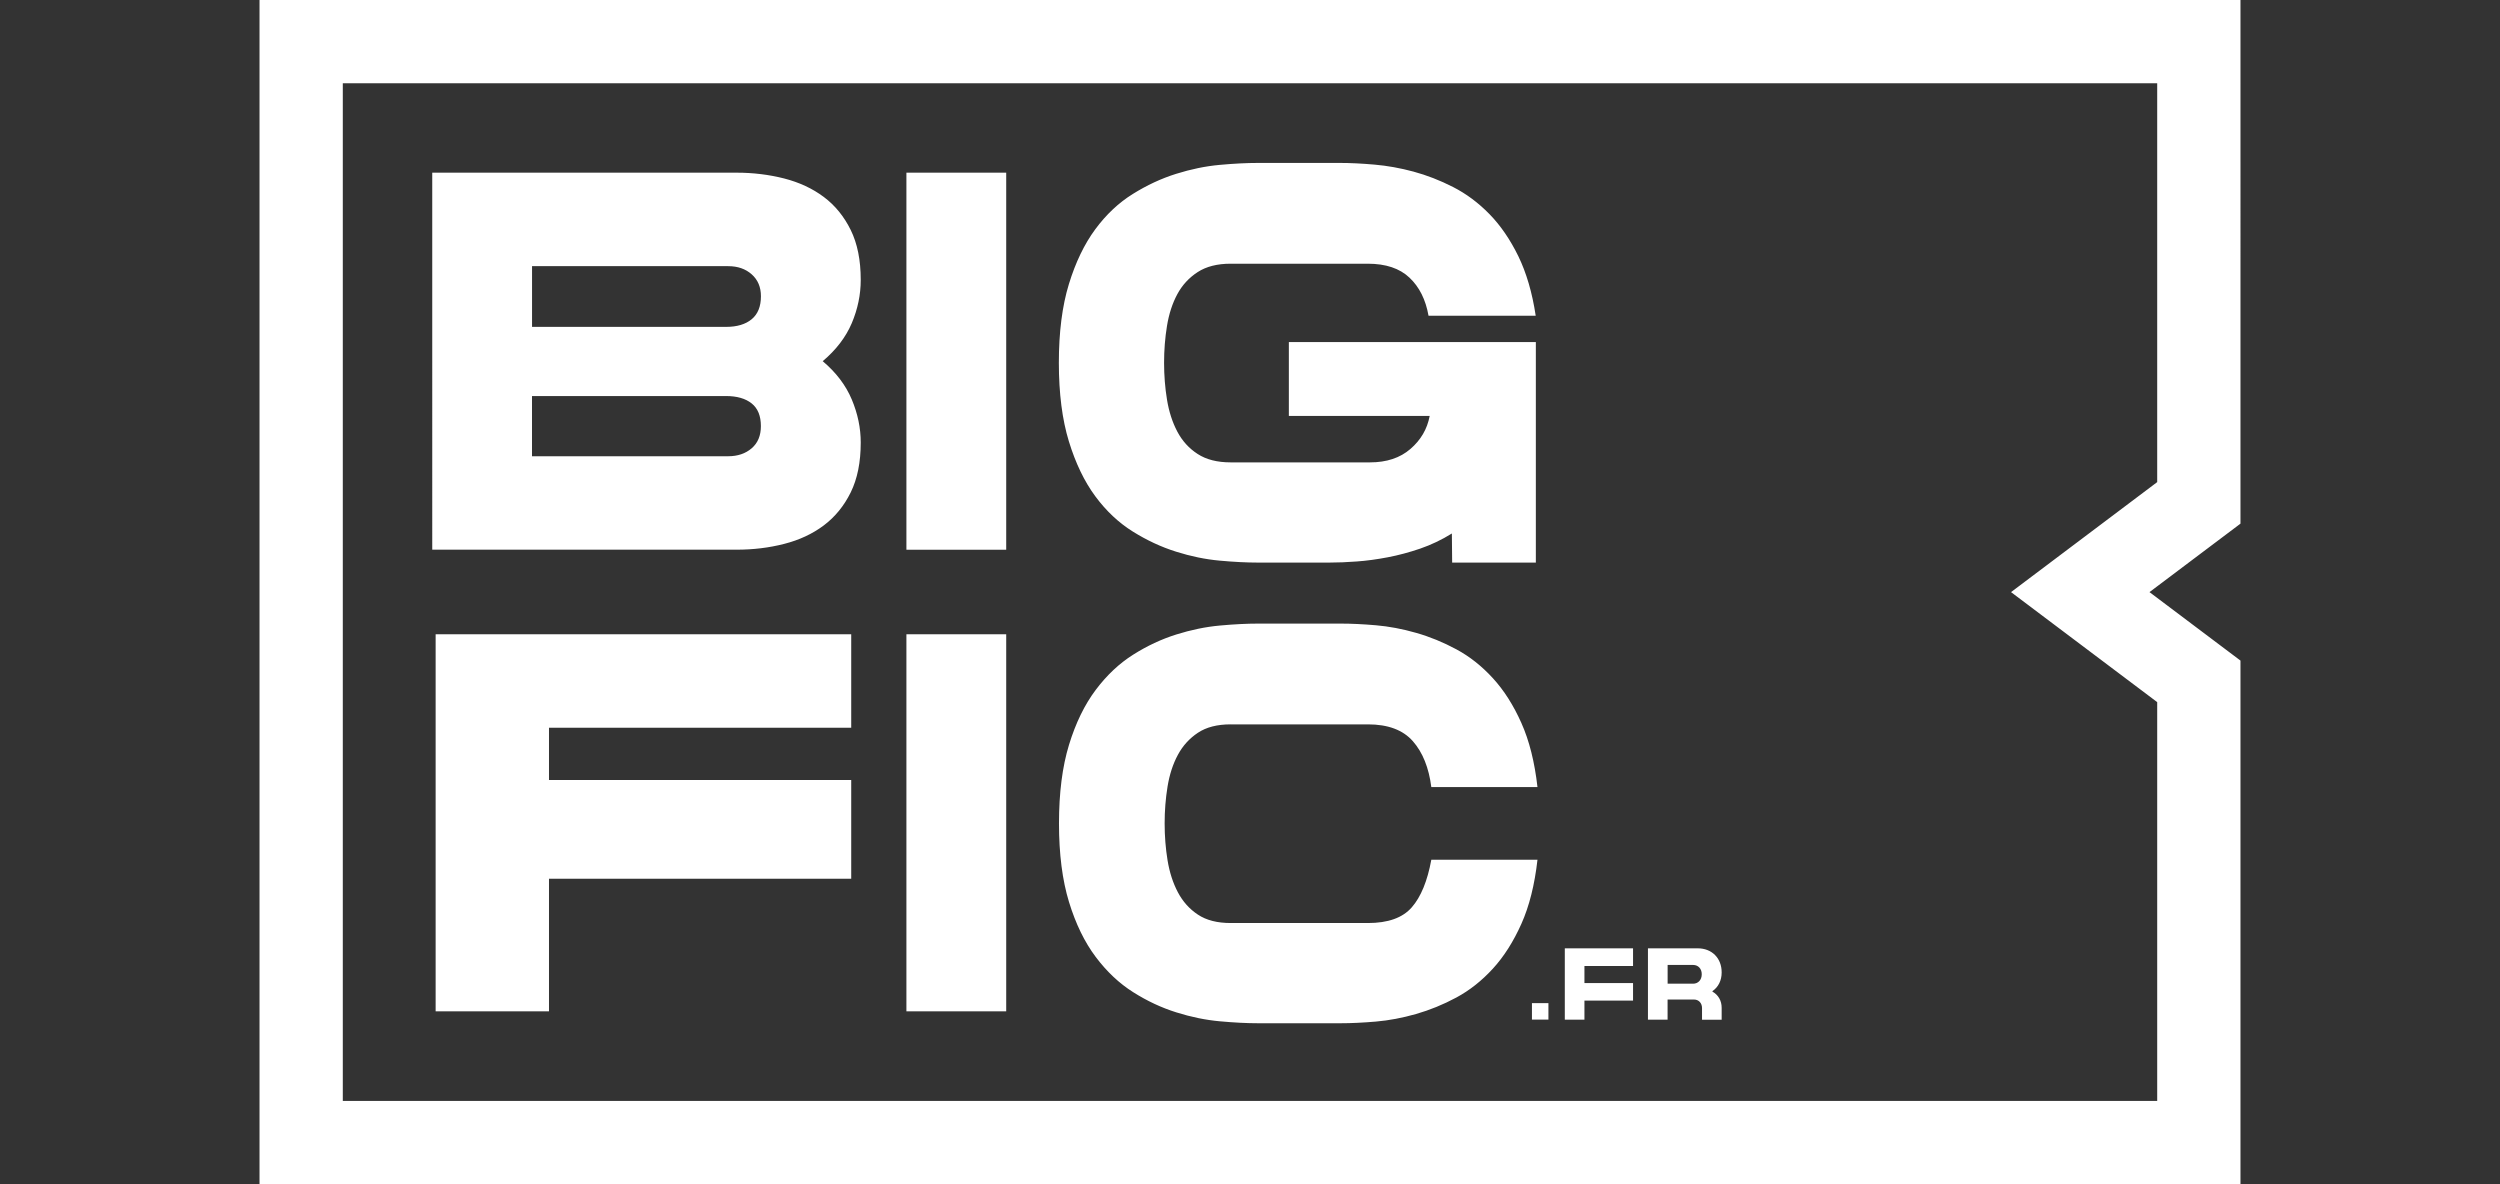 <svg xmlns="http://www.w3.org/2000/svg" viewBox="0 0 538.58 255.12"><rect x="0" y="0" width="538.58" height="255.12" fill="#333333" stroke="none"/><defs><style>      .cls-1 {        fill: #fff;      }    </style></defs><g><g id="Calque_1"><path class="cls-1" d="M464.73,17.94v85.92l-31.49,23.7,31.49,23.7v85.92H73.85V17.94h390.89M482.67,0H55.91v255.12h426.76v-112.81l-19.6-14.75,19.6-14.75V0h0ZM185.43,60.29c0,3.19-.65,6.3-1.93,9.33-1.29,3.03-3.38,5.76-6.26,8.19,2.88,2.43,4.97,5.18,6.26,8.25,1.29,3.07,1.93,6.16,1.93,9.27,0,4.25-.72,7.83-2.16,10.75-1.44,2.92-3.38,5.29-5.8,7.11-2.43,1.82-5.27,3.15-8.53,3.98-3.26.84-6.67,1.25-10.24,1.25h-65.58V37.2h65.58c3.56,0,6.98.42,10.24,1.25,3.26.84,6.1,2.16,8.53,3.98,2.43,1.82,4.36,4.19,5.8,7.11,1.44,2.92,2.16,6.5,2.16,10.75ZM156.42,70.42c2.35,0,4.19-.55,5.52-1.65,1.33-1.1,1.99-2.75,1.99-4.95,0-1.97-.66-3.54-1.99-4.72-1.33-1.18-3.01-1.76-5.06-1.76h-42.26v13.08h41.81ZM114.61,85.32v12.97h42.26c2.05,0,3.73-.57,5.06-1.71,1.33-1.14,1.99-2.73,1.99-4.78,0-2.2-.66-3.83-1.99-4.89-1.33-1.06-3.17-1.59-5.52-1.59h-41.81ZM195.27,37.2h21.5v81.23h-21.5V37.2ZM265.12,56.81c-2.88,0-5.25.6-7.11,1.81-1.86,1.21-3.32,2.79-4.38,4.76-1.06,1.97-1.8,4.24-2.22,6.81-.42,2.57-.63,5.23-.63,7.96s.21,5.39.63,7.96c.42,2.57,1.16,4.86,2.22,6.87,1.06,2.01,2.52,3.62,4.38,4.82,1.86,1.21,4.23,1.81,7.11,1.81h30.03c3.56,0,6.47-.96,8.7-2.89,2.24-1.93,3.62-4.3,4.15-7.11h-30.34v-15.92h53.21v47.51h-18.03l-.06-6.27c-2.2,1.37-4.48,2.45-6.83,3.26-2.35.8-4.68,1.43-7,1.87-2.31.44-4.53.75-6.66.9-2.12.16-4.1.24-5.92.24h-15.36c-2.43,0-5.18-.14-8.25-.42-3.07-.28-6.2-.92-9.39-1.93-3.19-1-6.3-2.45-9.33-4.34-3.03-1.89-5.73-4.42-8.08-7.6-2.35-3.18-4.25-7.12-5.69-11.82-1.44-4.7-2.16-10.35-2.16-16.94s.72-12.24,2.16-16.94c1.44-4.7,3.34-8.64,5.69-11.82,2.35-3.18,5.04-5.71,8.08-7.6,3.03-1.89,6.14-3.34,9.33-4.34,3.19-1,6.31-1.65,9.39-1.93,3.07-.28,5.82-.42,8.25-.42h17.63c2.2,0,4.68.12,7.45.36,2.77.24,5.57.74,8.42,1.51,2.84.77,5.69,1.87,8.53,3.32,2.84,1.45,5.46,3.4,7.85,5.85,2.39,2.45,4.45,5.47,6.2,9.04,1.74,3.58,3,7.86,3.75,12.84h-23.09c-.61-3.46-1.97-6.19-4.1-8.2-2.12-2.01-5.12-3.01-8.99-3.01h-29.58ZM183.38,136.64v20.14h-65.11v11.26h65.11v21.27h-65.11v28.56h-24.42v-81.23h89.53ZM195.27,136.64h21.5v81.23h-21.5v-81.23ZM265.12,156.05c-2.88,0-5.23.6-7.05,1.81-1.82,1.21-3.26,2.79-4.32,4.76-1.06,1.97-1.8,4.24-2.22,6.81-.42,2.57-.63,5.23-.63,7.96s.21,5.39.63,7.96c.42,2.57,1.16,4.86,2.22,6.87,1.06,2.01,2.5,3.62,4.32,4.82,1.82,1.21,4.17,1.81,7.05,1.81h29.58c4.32,0,7.47-1.12,9.44-3.38,1.97-2.25,3.37-5.67,4.21-10.25h22.87c-.61,5.39-1.76,9.99-3.47,13.81-1.71,3.82-3.75,7.04-6.14,9.65-2.39,2.61-5.01,4.68-7.85,6.21-2.84,1.53-5.75,2.71-8.7,3.56-2.96.84-5.84,1.39-8.65,1.63-2.81.24-5.35.36-7.62.36h-17.75c-2.43,0-5.18-.14-8.25-.42-3.07-.28-6.2-.92-9.39-1.93-3.19-1-6.28-2.45-9.27-4.34-3-1.89-5.69-4.42-8.08-7.6-2.39-3.18-4.31-7.12-5.75-11.82-1.44-4.7-2.16-10.35-2.16-16.94s.72-12.24,2.16-16.94c1.44-4.7,3.36-8.64,5.75-11.82,2.39-3.18,5.08-5.71,8.08-7.6,2.99-1.89,6.09-3.34,9.27-4.34,3.19-1,6.31-1.65,9.39-1.93,3.07-.28,5.82-.42,8.25-.42h17.75c2.28,0,4.82.12,7.62.36,2.8.24,5.69.78,8.65,1.63,2.96.84,5.86,2.03,8.7,3.56,2.84,1.53,5.46,3.6,7.85,6.21,2.39,2.61,4.44,5.83,6.14,9.65,1.71,3.82,2.86,8.42,3.47,13.81h-22.87c-.53-4.18-1.86-7.48-3.98-9.89-2.12-2.41-5.35-3.62-9.67-3.62h-29.58ZM330.03,216.11h3.55v3.55h-3.55v-3.55ZM337.11,204.3h14.7v3.8h-10.47v3.69h10.47v3.77h-10.47v4.11h-4.23v-15.37ZM355.03,204.3h10.72c3.04,0,5.15,2.11,5.15,5.17v.04c0,1.75-.75,3.17-1.98,4v.12c1.23.69,1.98,1.92,1.98,3.48v2.57h-4.23v-2.52c0-1.06-.71-1.83-1.73-1.83h-5.69v4.34h-4.23v-15.37ZM364.75,211.92c1.1,0,1.86-.83,1.86-2.02v-.04c0-1.17-.77-1.98-1.86-1.98h-5.49v4.03h5.49Z"></path></g></g></svg>
